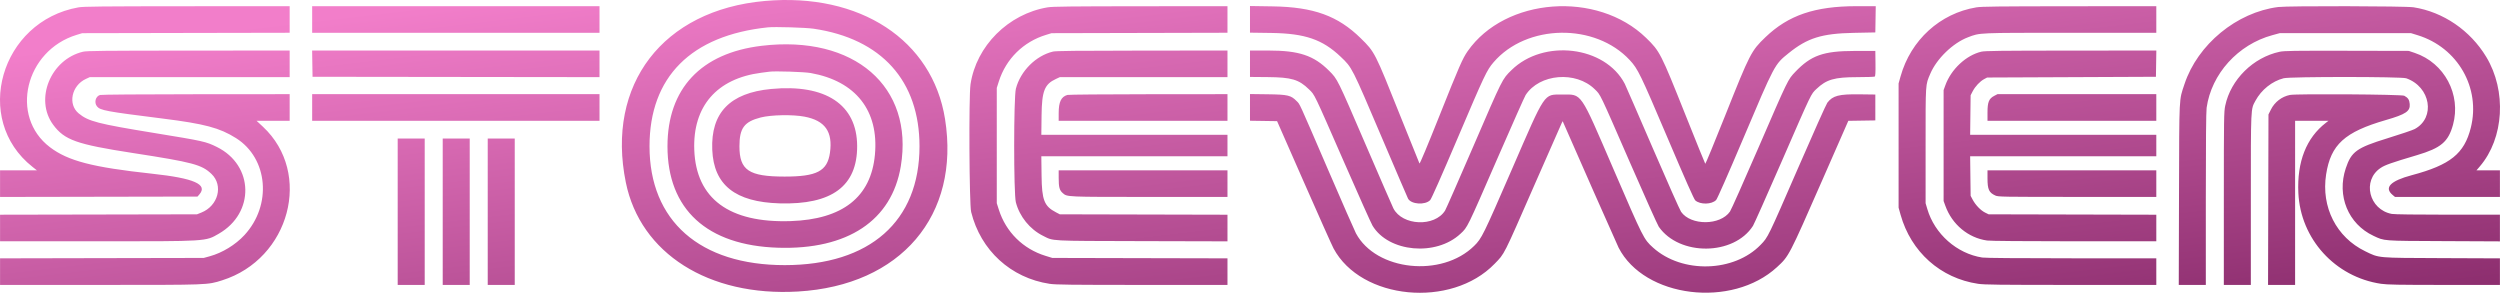 <?xml version="1.0" encoding="UTF-8"?> <svg xmlns="http://www.w3.org/2000/svg" width="222" height="26" viewBox="0 0 222 26" fill="none"> <path fill-rule="evenodd" clip-rule="evenodd" d="M67.921 0.086C58.857 0.89 53.797 7.498 55.575 16.207C56.861 22.506 62.933 26.351 70.859 25.887C79.992 25.353 85.288 19.137 83.918 10.561C82.798 3.551 76.361 -0.664 67.921 0.086ZM6.967 0.654C0.042 1.885 -2.466 10.597 2.889 14.82L3.275 15.124H1.64H0.005V16.307V17.489L8.772 17.472L17.539 17.455L17.699 17.271C18.482 16.374 17.238 15.827 13.496 15.424C8.205 14.852 6.043 14.291 4.436 13.072C0.835 10.341 2.229 4.491 6.813 3.094L7.3 2.946L16.511 2.927L25.722 2.909V1.728V0.548L16.611 0.554C8.982 0.559 7.414 0.575 6.967 0.654ZM27.72 1.73V2.912H40.479H53.237V1.73V0.548H40.479H27.72V1.73ZM93.04 0.65C89.543 1.23 86.69 4.076 86.181 7.494C86.022 8.56 86.07 18.147 86.238 18.822C87.083 22.234 89.757 24.681 93.211 25.204C93.738 25.284 95.114 25.3 101.422 25.301L109 25.301V24.121V22.941L101.222 22.923L93.444 22.904L92.844 22.72C90.847 22.106 89.329 20.605 88.698 18.624L88.514 18.046V12.924V7.803L88.698 7.226C89.333 5.228 90.877 3.707 92.89 3.095L93.377 2.946L101.189 2.927L109 2.908V1.728V0.548L101.289 0.555C95.133 0.56 93.469 0.579 93.04 0.65ZM110.999 1.717V2.9L112.915 2.927C115.888 2.971 117.441 3.505 119.051 5.038C120.077 6.015 120.015 5.893 122.757 12.334C123.957 15.15 124.98 17.536 125.032 17.634C125.3 18.148 126.558 18.234 127.001 17.768C127.112 17.651 127.991 15.667 129.452 12.235C131.831 6.645 132.025 6.235 132.622 5.538C135.555 2.114 141.646 2.016 144.727 5.342C145.447 6.12 145.664 6.568 148.074 12.235C149.677 16.003 150.428 17.696 150.542 17.797C150.984 18.185 152.008 18.164 152.395 17.757C152.494 17.654 153.432 15.525 154.771 12.367C157.611 5.667 157.577 5.731 158.835 4.717C160.505 3.371 161.769 2.976 164.597 2.918L166.529 2.879L166.548 1.713L166.566 0.548L164.849 0.549C161.158 0.552 158.811 1.351 156.779 3.296C155.512 4.509 155.398 4.73 153.203 10.244C152.251 12.634 151.453 14.569 151.428 14.545C151.404 14.52 150.604 12.546 149.651 10.159C147.476 4.709 147.395 4.549 146.174 3.364C141.84 -0.848 133.658 -0.234 130.323 4.553C129.877 5.193 129.574 5.887 127.821 10.286C126.765 12.935 126.08 14.572 126.049 14.518C126.021 14.47 125.244 12.54 124.321 10.23C122.076 4.609 122.084 4.626 120.835 3.398C118.805 1.404 116.644 0.621 113.015 0.566L110.999 0.535V1.717ZM175.5 0.653C172.277 1.186 169.676 3.554 168.771 6.78L168.595 7.409V12.924V18.44L168.771 19.069C169.698 22.373 172.32 24.708 175.657 25.202C176.219 25.285 177.505 25.3 183.901 25.301L191.48 25.301V24.119V22.937L183.968 22.937C179.164 22.936 176.3 22.912 176.023 22.869C173.767 22.518 171.796 20.777 171.144 18.557L170.993 18.046V12.924C170.993 7.296 170.975 7.571 171.406 6.556C171.973 5.217 173.416 3.819 174.755 3.311C175.842 2.898 175.539 2.912 183.882 2.912H191.48V1.73V0.548L183.768 0.555C177.489 0.56 175.953 0.578 175.5 0.653ZM202.307 0.623C198.619 1.089 195.15 3.942 193.982 7.47C193.488 8.96 193.52 8.329 193.496 17.274L193.474 25.301H194.676H195.877V17.689C195.877 12.631 195.901 9.908 195.948 9.572C196.374 6.558 198.732 3.953 201.788 3.122L202.439 2.944H208.269H214.098L214.694 3.128C218.248 4.225 220.3 7.805 219.406 11.349C218.826 13.649 217.585 14.646 214.167 15.556C212.258 16.065 211.682 16.663 212.473 17.319L212.676 17.488H217.335H221.993V16.306V15.124H220.952H219.912L220.207 14.779C222.359 12.272 222.605 8.071 220.776 5.048C219.355 2.697 216.961 1.063 214.331 0.648C213.608 0.534 203.184 0.513 202.307 0.623ZM72.248 2.55C78.281 3.437 81.652 7.18 81.652 12.99C81.652 19.649 77.244 23.539 69.693 23.543C62.149 23.546 57.677 19.619 57.677 12.99C57.677 6.842 61.362 3.142 68.194 2.428C68.8 2.364 71.551 2.447 72.248 2.55ZM67.64 4.066C62.242 4.71 59.272 7.877 59.272 12.99C59.272 18.589 62.778 21.803 69.099 21.998C75.271 22.19 79.19 19.586 79.991 14.763C81.167 7.686 75.856 3.086 67.64 4.066ZM7.368 4.593C4.493 5.278 3.05 8.815 4.722 11.078C5.725 12.435 6.796 12.815 11.764 13.582C17.146 14.413 17.912 14.617 18.783 15.45C19.852 16.473 19.372 18.283 17.874 18.879L17.494 19.031L8.749 19.049L0.005 19.066V20.247V21.427H8.518C18.514 21.427 18.227 21.445 19.426 20.756C22.641 18.91 22.552 14.68 19.264 13.054C18.289 12.572 18.09 12.527 13.716 11.813C8.662 10.988 7.85 10.778 6.99 10.072C6.003 9.261 6.353 7.593 7.633 7.005L7.967 6.852L16.844 6.852L25.722 6.851V5.669V4.487L16.744 4.493C9.151 4.497 7.705 4.513 7.368 4.593ZM27.735 5.653L27.754 6.818L40.495 6.834L53.237 6.85V5.669V4.487H40.477H27.717L27.735 5.653ZM93.507 4.579C91.982 4.944 90.618 6.309 90.211 7.876C90.01 8.649 90.008 17.191 90.208 17.963C90.537 19.229 91.452 20.36 92.618 20.938C93.592 21.422 92.993 21.389 101.422 21.412L109 21.431V20.249V19.067L101.555 19.049L94.11 19.031L93.775 18.856C92.727 18.311 92.517 17.777 92.491 15.6L92.47 13.877H100.735H109V12.924V11.972H100.735H92.47L92.491 10.249C92.517 8.072 92.752 7.478 93.777 7.006L94.11 6.852L101.555 6.852L109 6.851V5.669V4.487L101.422 4.493C95.681 4.497 93.762 4.518 93.507 4.579ZM110.999 5.66V6.832L112.566 6.846C114.69 6.864 115.337 7.056 116.237 7.934C116.762 8.446 116.621 8.155 119.337 14.361C120.619 17.29 121.763 19.845 121.88 20.038C123.309 22.403 127.522 22.789 129.696 20.753C130.326 20.164 130.253 20.311 132.976 14.058C134.262 11.107 135.385 8.581 135.473 8.445C136.7 6.546 139.94 6.274 141.618 7.928C142.146 8.448 141.992 8.127 144.742 14.435C146.043 17.418 147.195 19.983 147.301 20.136C149.131 22.758 153.964 22.712 155.665 20.056C155.76 19.907 156.898 17.355 158.193 14.385C160.922 8.125 160.803 8.373 161.305 7.896C162.187 7.059 162.893 6.853 164.897 6.851C165.722 6.85 166.432 6.827 166.476 6.799C166.534 6.763 166.552 6.441 166.543 5.635L166.529 4.52L164.664 4.524C161.915 4.529 160.819 4.918 159.418 6.386C158.763 7.073 158.801 6.994 156.133 13.154C154.859 16.097 153.73 18.63 153.625 18.782C152.765 20.031 150.151 20.048 149.281 18.81C149.175 18.66 148.034 16.092 146.744 13.104C145.455 10.117 144.346 7.568 144.28 7.442C142.535 4.084 137.071 3.424 134.219 6.227C133.391 7.041 133.457 6.91 130.821 13.017C129.526 16.017 128.402 18.573 128.324 18.697C127.4 20.171 124.532 20.052 123.733 18.505C123.658 18.361 122.56 15.835 121.292 12.892C118.737 6.959 118.777 7.039 118.028 6.289C116.662 4.923 115.358 4.487 112.626 4.487H110.999V5.66ZM175.934 4.591C174.584 4.913 173.261 6.15 172.747 7.573L172.592 8V12.924V17.849L172.747 18.276C173.347 19.936 174.776 21.123 176.456 21.359C176.743 21.399 179.726 21.425 184.201 21.426L191.48 21.427V20.247V19.067L184.035 19.049L176.59 19.031L176.277 18.878C175.892 18.689 175.43 18.211 175.179 17.743L174.991 17.389L174.97 15.633L174.949 13.877H183.215H191.48V12.924V11.972H183.215H174.949L174.97 10.216L174.991 8.46L175.178 8.099C175.402 7.668 175.822 7.223 176.19 7.026L176.456 6.884L183.951 6.851L191.446 6.818L191.465 5.653L191.483 4.487L183.903 4.493C177.61 4.497 176.257 4.514 175.934 4.591ZM202.44 4.595C200.08 5.099 198.089 7.067 197.602 9.379C197.485 9.936 197.478 10.409 197.477 17.635L197.476 25.301H198.675H199.874L199.875 17.734C199.876 9.425 199.863 9.723 200.279 8.954C200.811 7.969 201.757 7.213 202.789 6.948C203.372 6.798 213.237 6.801 213.669 6.951C215.839 7.705 216.298 10.456 214.421 11.461C214.244 11.556 213.145 11.928 211.98 12.287C209.274 13.123 208.801 13.464 208.307 14.936C207.488 17.377 208.517 19.889 210.767 20.942C211.758 21.406 211.497 21.386 217.013 21.411L221.993 21.434V20.249V19.064H217.372C214.525 19.064 212.614 19.038 212.394 18.997C210.362 18.617 209.731 16.025 211.4 14.913C211.795 14.649 212.35 14.454 214.625 13.778C216.76 13.144 217.407 12.599 217.826 11.082C218.566 8.402 217.067 5.584 214.431 4.699L213.898 4.52L208.402 4.508C203.717 4.498 202.837 4.511 202.44 4.595ZM71.991 6.485C75.996 7.203 78.056 9.825 77.693 13.743C77.345 17.504 74.823 19.485 70.193 19.634C64.747 19.81 61.816 17.641 61.652 13.317C61.505 9.445 63.651 6.97 67.594 6.461C67.887 6.423 68.217 6.38 68.327 6.365C68.819 6.297 71.417 6.382 71.991 6.485ZM68.473 7.901C64.819 8.25 63.114 10.011 63.248 13.3C63.376 16.426 65.285 17.945 69.231 18.059C73.877 18.194 76.129 16.526 76.115 12.957C76.1 9.283 73.312 7.439 68.473 7.901ZM8.884 8.434C8.488 8.547 8.338 9.102 8.611 9.444C8.896 9.801 9.404 9.896 14.429 10.526C18.186 10.998 19.506 11.35 20.96 12.266C23.811 14.063 24.169 18.216 21.702 20.881C20.907 21.74 19.745 22.449 18.626 22.757L18.093 22.904L9.049 22.922L0.005 22.941V24.121V25.301H8.841C18.576 25.301 18.413 25.307 19.723 24.894C25.745 22.997 27.77 15.379 23.349 11.254L22.781 10.725H24.252H25.722V9.543V8.361L17.41 8.367C12.472 8.371 9.012 8.398 8.884 8.434ZM27.72 9.543V10.725H40.479H53.237V9.543V8.361H40.479H27.72V9.543ZM94.783 8.43C94.227 8.594 94.011 9.046 94.011 10.052L94.01 10.725H101.505H109V9.543V8.361L101.988 8.367C98.132 8.37 94.889 8.398 94.783 8.43ZM110.999 9.536V10.722L112.202 10.74L113.405 10.758L115.787 16.174C117.098 19.154 118.281 21.8 118.416 22.054C120.861 26.637 128.875 27.404 132.723 23.423C133.629 22.485 133.454 22.832 136.282 16.372C137.555 13.464 138.634 11.013 138.681 10.924L138.767 10.761L138.866 10.989C139.707 12.931 143.607 21.752 143.734 21.997C146.025 26.453 153.797 27.405 157.799 23.719C158.865 22.737 158.846 22.773 161.834 15.964L164.131 10.73L165.33 10.711L166.529 10.692V9.543V8.394L165.137 8.376C163.288 8.353 162.754 8.491 162.267 9.121C162.173 9.241 161.001 11.86 159.661 14.941C156.979 21.109 157.007 21.053 156.351 21.732C153.985 24.188 149.37 24.312 146.794 21.99C145.964 21.241 145.936 21.185 143.275 15.016C140.265 8.04 140.506 8.391 138.714 8.396C137.062 8.401 137.279 8.079 134.262 15.025C131.709 20.903 131.577 21.171 130.911 21.829C128.029 24.675 122.195 24.057 120.407 20.716C120.297 20.512 119.181 17.965 117.927 15.058C115.257 8.867 115.45 9.29 115.146 8.981C114.632 8.459 114.37 8.397 112.581 8.372L110.999 8.351V9.536ZM177.087 8.512C176.616 8.758 176.49 9.069 176.49 9.98V10.725H183.985H191.48V9.543V8.361H184.428H177.377L177.087 8.512ZM203.348 8.431C202.624 8.574 201.992 9.058 201.659 9.726L201.44 10.164L201.422 17.733L201.403 25.301H202.604H203.805V18.013V10.725L205.287 10.726L206.77 10.726L206.537 10.906C204.8 12.245 203.966 14.367 204.094 17.127C204.283 21.217 207.354 24.595 211.435 25.201C211.981 25.282 212.983 25.3 217.046 25.301L221.993 25.301V24.122V22.943L216.847 22.922C210.99 22.898 211.299 22.926 210.028 22.31C207.469 21.069 206.106 18.389 206.56 15.485C206.973 12.836 208.199 11.722 211.866 10.659C213.645 10.144 214.038 9.879 213.983 9.235C213.952 8.861 213.835 8.684 213.499 8.502C213.273 8.38 203.936 8.314 203.348 8.431ZM71.436 10.358C73.268 10.706 73.967 11.697 73.699 13.57C73.466 15.197 72.536 15.684 69.66 15.68C66.496 15.677 65.662 15.115 65.662 12.99C65.662 11.378 66.085 10.806 67.554 10.431C68.479 10.195 70.387 10.159 71.436 10.358ZM35.315 18.801V25.301H36.515H37.714V18.801V12.301H36.515H35.315V18.801ZM39.313 18.801V25.301H40.512H41.711V18.801V12.301H40.512H39.313V18.801ZM43.31 18.801V25.301H44.509H45.709V18.801V12.301H44.509H43.31V18.801ZM94.011 15.797C94.011 16.631 94.083 16.896 94.376 17.15C94.772 17.492 94.644 17.487 102.055 17.487L109 17.488V16.306V15.124H101.505H94.01L94.011 15.797ZM176.49 15.842C176.49 16.823 176.619 17.104 177.189 17.364C177.443 17.479 177.793 17.485 184.468 17.486L191.48 17.488V16.306V15.124H183.985H176.49V15.842Z" fill="url(#paint0_linear_102_178)"></path> <defs> <linearGradient id="paint0_linear_102_178" x1="222" y1="35" x2="215.49" y2="-20.366" gradientUnits="userSpaceOnUse"> <stop stop-color="#771D5B"></stop> <stop offset="1" stop-color="#F27ECA"></stop> </linearGradient> </defs> </svg> 